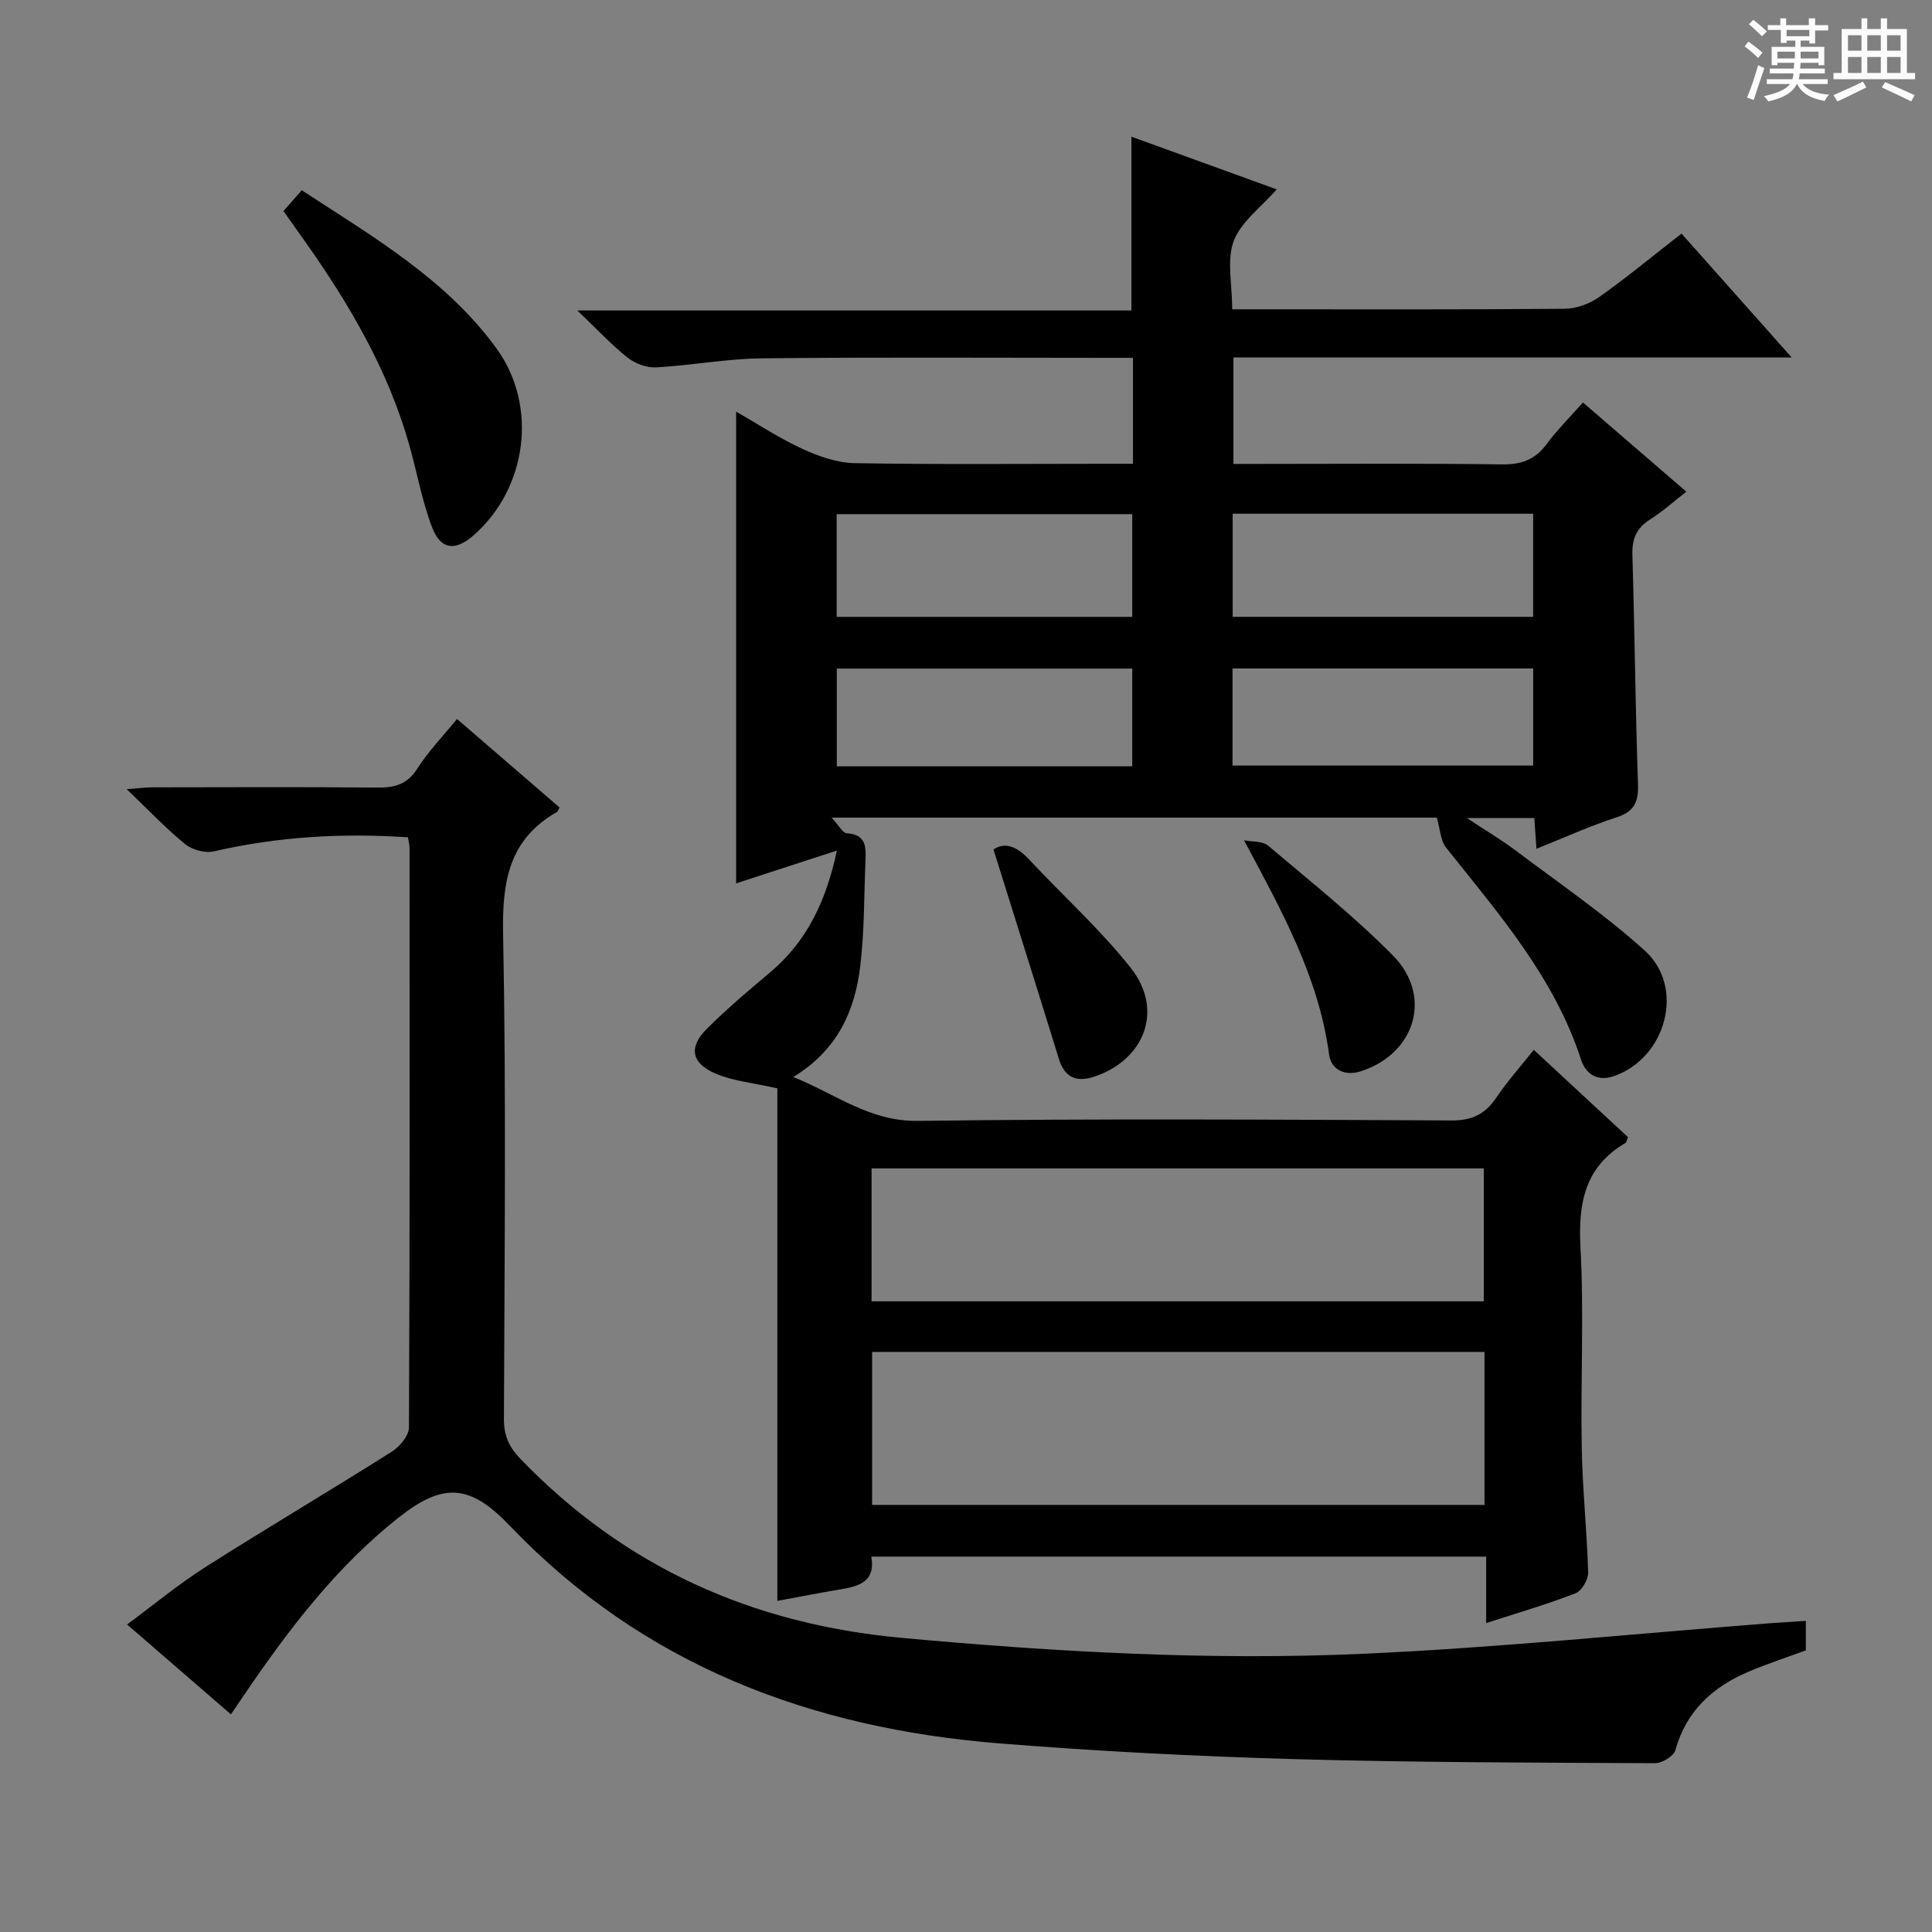 <svg enable-background="new 0 0 400 400" viewBox="0 0 400 400" xmlns="http://www.w3.org/2000/svg"><rect x="0" y="0" width="400" height="400" fill="#808080" stroke="none"/><path d="m361.2 9.6.8-1c.9.7 1.9 1.4 2.9 2.3l-.9 1.1c-1-1-2-1.8-2.8-2.4zm.5 10.6c.9-2.1 1.6-4.3 2.3-6.7.4.2.8.4 1.3.6-.7 2.1-1.5 4.3-2.2 6.6zm.4-15.2.9-.9c1 .8 2 1.6 2.8 2.4l-1 1c-.9-.9-1.8-1.7-2.7-2.5zm12.5-1.2h1.2v1.4h2.7v1.1h-2.7v2.7h-1.2v-.6h-1.8v1.3h4.9v3.8h-1.2v-.5h-3.7c0 .4-.1.9-.1 1.2h5.1v1h-5.2c0 .5-.1.9-.2 1.2h6v1h-5.2c1.1 1.3 2.9 2 5.5 2.2-.4.4-.7.8-.9 1.3-2.9-.5-4.8-1.6-5.7-3.5h-.1c-.8 1.7-2.7 2.9-5.9 3.6-.2-.4-.6-.8-.9-1.1 2.8-.6 4.6-1.4 5.4-2.5h-4.8v-1h5.3c.1-.3.2-.7.2-1.2h-4.9v-1h5c0-.4 0-.8.1-1.2h-3.5v.5h-1.2v-3.8h4.9v-1.3h-1.8v.5h-1.2v-2.7h-2.7v-1h2.6v-1.4h1.2v1.4h4.7v-1.4zm-6.6 8.3h3.6c0-.4 0-.9 0-1.4h-3.6zm1.9-4.6h4.7v-1.3h-4.7zm6.6 3.2h-3.7v1.4h3.7z" fill="#fafbfa"/><path d="m385.3 3.8h1.3v2.2h2.8v-2.2h1.3v2.2h4.1v9.1h1.7v1.3h-16.9v-1.3h1.7v-9.1h4.1v-2.2zm.4 13.1.7 1.2c-1.8.9-3.8 1.9-6 2.9-.2-.4-.5-.8-.8-1.3 2.3-1 4.3-1.9 6.1-2.8zm-3.1-6.4h2.8v-3.2h-2.8zm0 4.6h2.8v-3.3h-2.8zm4-4.6h2.8v-3.2h-2.8zm0 4.6h2.8v-3.3h-2.8zm3.7 1.9c2.1.9 4.1 1.8 6.1 2.7l-.7 1.3c-2.2-1.1-4.2-2-6.1-2.9zm3.2-9.7h-2.8v3.2h2.8zm-2.8 7.8h2.8v-3.3h-2.8z" fill="#fafbfa"/><g fill="#010000"><path d="m317.56 217.36c6.72 6.23 13.14 12.18 19.49 18.07-.26.63-.3 1.08-.52 1.21-8.4 4.93-9.8 12.41-9.31 21.57.74 13.79.01 27.65.26 41.48.15 8.62 1.08 17.23 1.33 25.86.04 1.46-1.31 3.81-2.58 4.31-5.84 2.27-11.88 4.02-18.54 6.19 0-4.78 0-9.16 0-13.77-42.71 0-84.78 0-127.3 0 .92 4.98-2.3 6.1-6.11 6.73-4.35.73-8.67 1.58-13.34 2.43 0-36.03 0-71.4 0-106.11-4.96-1.13-9.15-1.49-12.82-3.07-5.05-2.17-5.58-5.49-1.73-9.31 4.12-4.1 8.58-7.87 13.03-11.61 7.73-6.5 11.67-14.96 13.85-25.24-7.41 2.41-14.12 4.6-20.86 6.79 0-32.47 0-64.67 0-97.66 4.68 2.67 9.07 5.58 13.8 7.74 3.34 1.53 7.12 2.85 10.72 2.92 17.32.3 34.66.13 51.99.13h5.65c0-7.41 0-14.32 0-21.93-1.91 0-3.67 0-5.43 0-23.83 0-47.66-.16-71.48.1-7.27.08-14.53 1.47-21.81 1.87-1.96.11-4.36-.78-5.92-2.02-3.35-2.66-6.29-5.84-10.4-9.76h114.72c0-12.19 0-23.89 0-35.98 9.77 3.54 19.7 7.14 30.08 10.91-3.25 3.71-7.38 6.69-8.89 10.66-1.49 3.93-.33 8.87-.33 14.17h4.81c21.33 0 42.66.08 63.98-.11 2.42-.02 5.17-1.01 7.16-2.41 5.69-4.02 11.07-8.48 17.08-13.16 7.45 8.37 14.77 16.6 22.8 25.64-39.15 0-77.19 0-115.57 0v22.05h5.03c16.83 0 33.66-.14 50.49.1 4.05.06 6.92-.95 9.33-4.21 2.16-2.93 4.78-5.52 7.51-8.61 7.06 6.09 13.95 12.04 21.41 18.47-2.65 2.05-4.93 4.12-7.49 5.73-2.86 1.8-3.79 4.08-3.68 7.43.48 15.8.61 31.62 1.16 47.42.13 3.75-.82 5.68-4.52 6.87-5.47 1.77-10.74 4.18-16.5 6.48-.18-2.47-.3-4.27-.45-6.37-4.33 0-8.61 0-13.97 0 3.81 2.52 7.08 4.45 10.1 6.72 9.02 6.8 18.41 13.2 26.76 20.75 8.43 7.63 4.38 22.29-6.47 25.99-3.43 1.17-5.81-.54-6.74-3.42-5.54-17.09-17.1-30.26-27.96-43.93-1.16-1.47-1.21-3.82-1.9-6.19-40.83 0-82.42 0-125.31 0 1.51 1.61 2.3 3.2 3.18 3.25 3.94.22 3.96 2.8 3.84 5.59-.31 7.29-.21 14.64-1.08 21.87-1.1 9.19-4.61 17.34-13.86 22.99 8.88 3.59 15.8 9.22 25.8 9.09 36.82-.49 73.65-.27 110.47-.09 4.13.02 6.84-1.22 9.13-4.52 2.31-3.44 5.07-6.55 7.91-10.1zm-10.21 62.54c-42.35 0-84.63 0-126.79 0v31.68h126.79c0-10.64 0-20.93 0-31.68zm-126.9-10.47h126.75c0-9.45 0-18.5 0-27.52-42.52 0-84.65 0-126.75 0zm74.76-141.72h62.21c0-7.32 0-14.34 0-21.35-20.94 0-41.47 0-62.21 0zm-81.99.01h61.2c0-7.32 0-14.35 0-21.27-20.62 0-40.84 0-61.2 0zm81.96 30.78h62.25c0-7.01 0-13.58 0-20.1-20.96 0-41.51 0-62.25 0zm-81.93.16h61.17c0-6.96 0-13.64 0-20.24-20.6 0-40.8 0-61.17 0z"/><path d="m373.88 335.58v6.11c-3.95 1.46-8.02 2.77-11.94 4.45-7.38 3.15-12.81 8.1-15.07 16.2-.35 1.24-2.75 2.72-4.19 2.71-24.97-.12-49.95-.14-74.91-.85-20.27-.58-40.55-1.62-60.76-3.24-39.02-3.11-73.8-16.12-101.47-45.08-8.16-8.54-13.68-9.07-23.01-1.69-13.05 10.32-23.02 23.48-32.29 37.18-.73 1.07-1.46 2.14-2.43 3.57-7.12-6.16-13.99-12.11-21.5-18.61 5.63-4.16 10.7-8.38 16.23-11.89 12.76-8.11 25.79-15.8 38.57-23.88 1.65-1.04 3.56-3.33 3.56-5.04.19-39.99.14-79.98.12-119.96 0-.63-.19-1.27-.33-2.2-13.62-.92-26.93-.15-40.15 2.9-1.82.42-4.5-.29-5.96-1.48-3.99-3.24-7.54-7.02-12.12-11.39 2.56-.19 3.94-.38 5.31-.38 15.5-.02 30.99-.1 46.49.05 3.6.04 6.24-.58 8.35-3.9 2.3-3.61 5.35-6.75 8.24-10.3 7.15 6.17 14.19 12.25 21.22 18.31-.23.43-.31.81-.53.94-9.98 5.68-11.36 14.47-11.15 25.24.66 33.48.29 66.98.17 100.47-.01 3.46 1.11 5.83 3.48 8.29 21.63 22.39 47.93 34.17 78.94 37 31.86 2.91 63.74 4.72 95.66 3.28 28.03-1.27 55.98-4.15 83.97-6.31 2.32-.17 4.65-.3 7.5-.5z"/><path d="m58.69 43.7c1.43-1.63 2.51-2.86 3.78-4.31 14.84 9.69 29.88 18.41 40.29 32.7 8.71 11.96 6.37 29.12-4.8 38.82-3.74 3.24-6.74 2.92-8.53-1.8-2.09-5.53-3.12-11.45-4.75-17.17-4.38-15.39-12.34-28.95-21.49-41.89-1.43-2.03-2.87-4.05-4.5-6.35z"/><path d="m205.69 175.88c2.4-1.64 4.91-.59 7.36 2.05 7.01 7.52 14.74 14.46 21.08 22.49 6.83 8.65 2.91 18.98-7.57 22.49-3.58 1.2-6.11.26-7.31-3.62-4.43-14.35-8.95-28.68-13.56-43.41z"/><path d="m257.56 173.97c1.69.34 3.84.14 5 1.12 8.75 7.4 17.76 14.58 25.8 22.7 8.32 8.4 4.69 20.34-6.59 24-3.35 1.09-6.18-.34-6.59-3.43-2.15-16.05-9.79-29.73-17.62-44.39z"/></g></svg>
